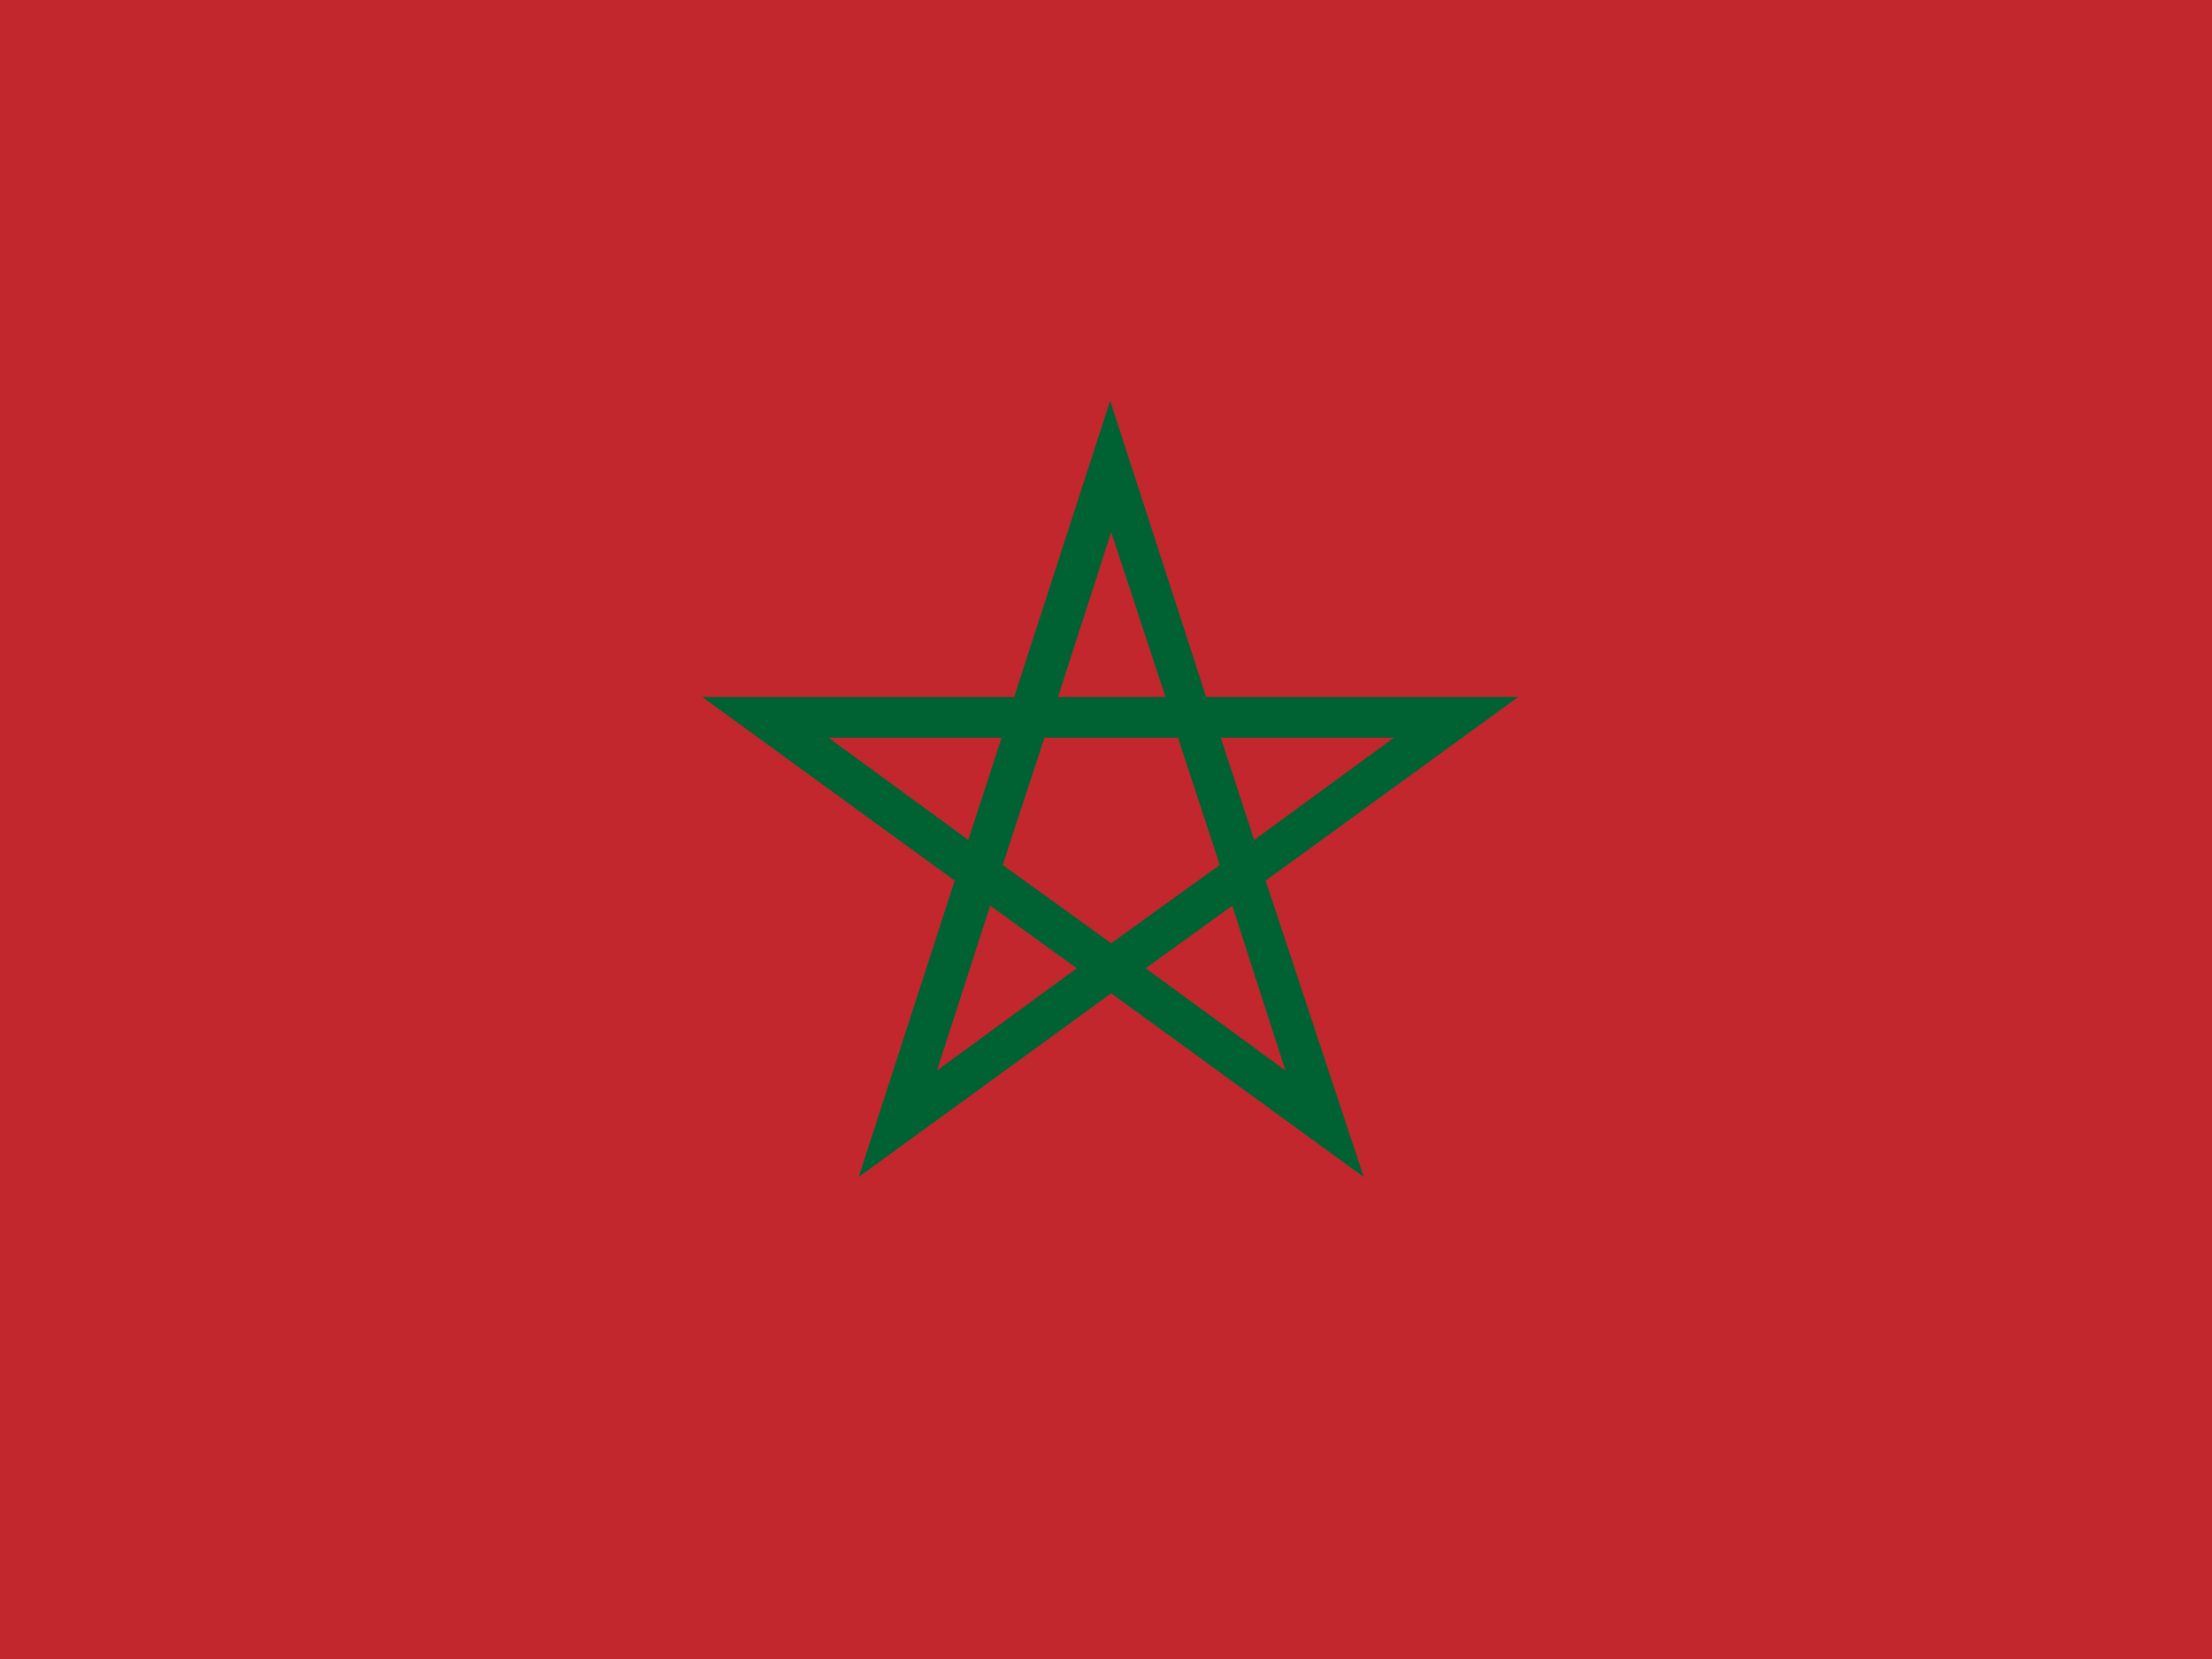 <?xml version="1.0" encoding="utf-8"?>
<!-- Generator: Adobe Illustrator 26.3.1, SVG Export Plug-In . SVG Version: 6.00 Build 0)  -->
<svg version="1.1" id="Layer_1" xmlns="http://www.w3.org/2000/svg" xmlns:xlink="http://www.w3.org/1999/xlink" x="0px" y="0px"
	 viewBox="0 0 212 159" style="enable-background:new 0 0 212 159;" xml:space="preserve">
<style type="text/css">
	.st0{fill:#C1272D;}
	.st1{fill:#006233;}
</style>
<g>
	<g>
		<path class="st0" d="M-17-2.8h247v164.7H-17V-2.8z"/>
	</g>
	<g>
		<path class="st1" d="M130.7,112.8l-24.2-17.6l-24.2,17.6l9.2-28.4L67.3,66.8h29.9l9.2-28.4l9.2,28.4h29.9l-24.2,17.6L130.7,112.8z
			 M109.8,92.8l13.4,9.8l-5.1-15.8L109.8,92.8z M94.9,86.8l-5.1,15.8l13.4-9.8L94.9,86.8z M96.1,82.9l10.4,7.5l10.4-7.5l-4-12.2
			h-12.8L96.1,82.9z M117,70.7l3.2,9.8l13.4-9.8H117z M79.4,70.7l13.4,9.8l3.2-9.8H79.4z M101.4,66.8h10.3L106.5,51L101.4,66.8z"/>
	</g>
</g>
</svg>
